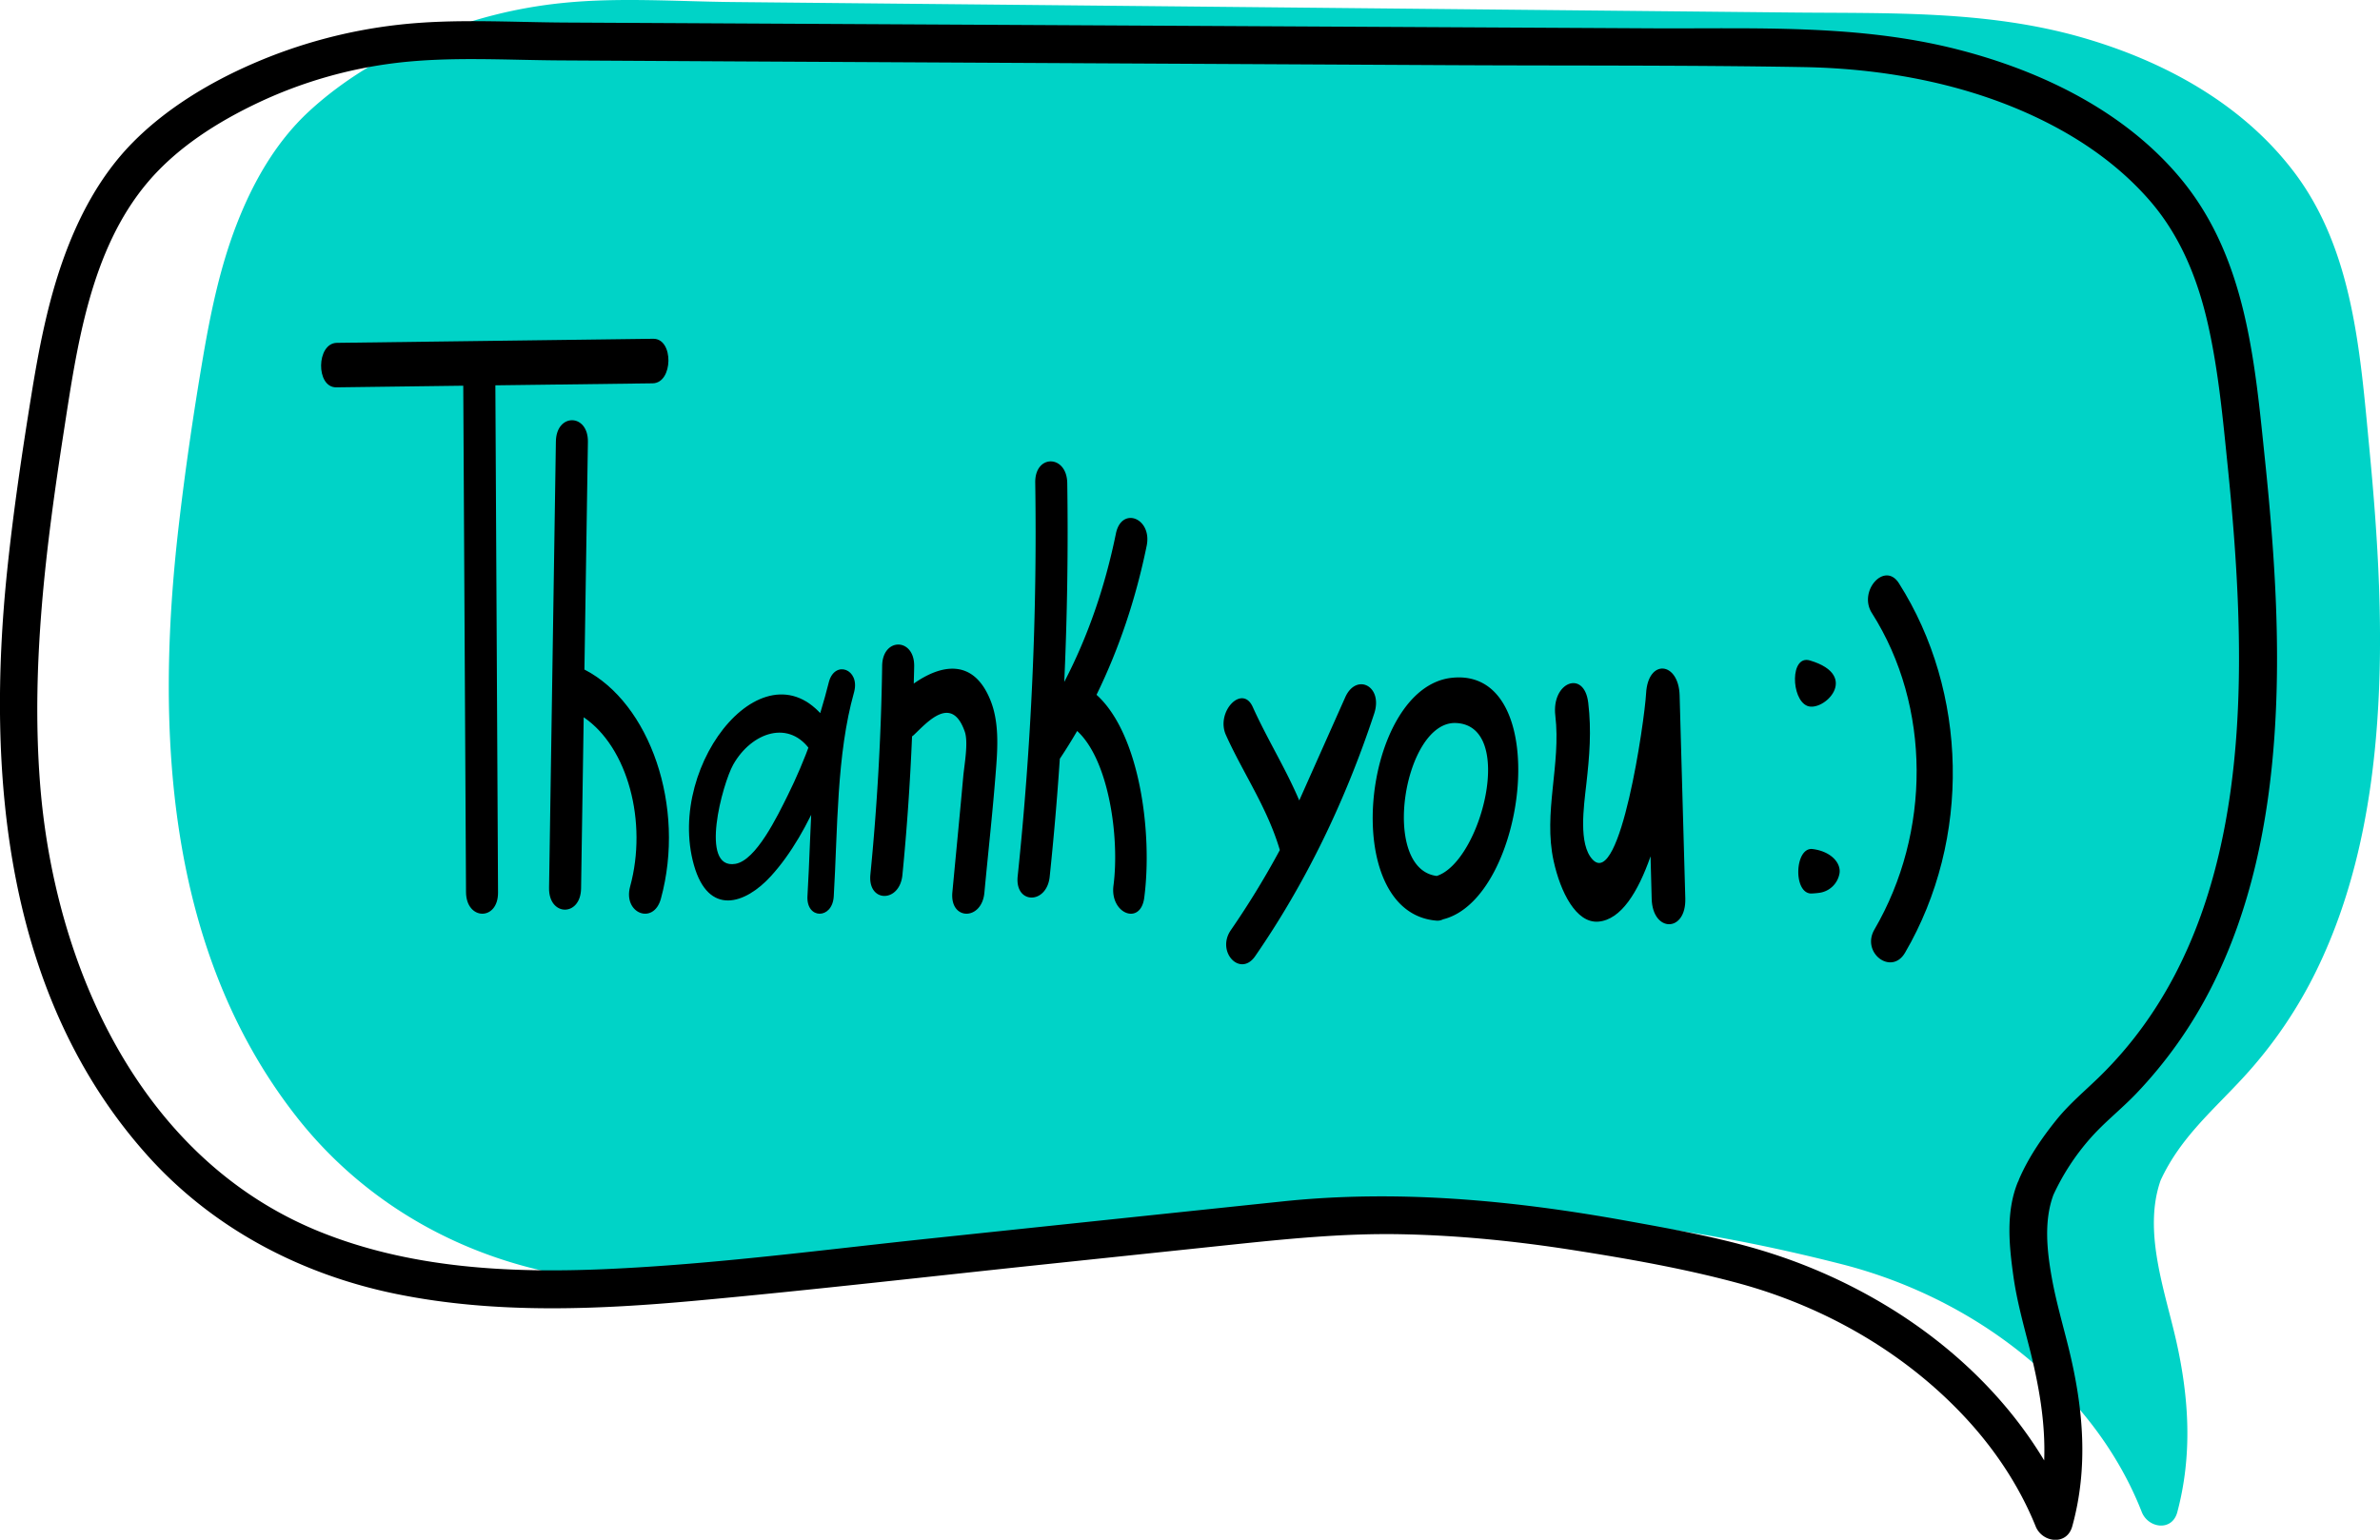 <?xml version="1.0" encoding="utf-8"?><svg id="Layer_1" data-name="Layer 1" xmlns="http://www.w3.org/2000/svg" viewBox="0 0 2378.3 1539.01"><defs><style>.cls-1{fill:#00d3c7;}</style></defs><title>1</title><g id="bubble"><path class="cls-1" d="M2694.63,1071.78c-9.15-95.27-15.93-197.93-75.42-276.2C2567,726.79,2488.15,684.5,2407.66,661.37c-94.9-27.25-192.44-24-290-25q-353-3.54-706-7l-353-3.47c-55.84-.59-112.95-4.73-168.62.86a472.59,472.59,0,0,0-137.34,35c-42.25,17.93-82.67,41.83-116.84,73.33-33.17,30.63-56,70.73-72.38,113C547,890.61,537.58,935.68,529.9,980.68c-9.54,55.91-17.76,112.21-24.3,168.55-23.63,203.47-12.72,424,117.23,590.25,58.89,75.34,139.95,126.57,230.67,150.63,95,25.18,194.62,23.46,291.64,15.72,112.11-8.94,224-22.49,335.88-34.1q89.93-9.32,179.84-18.68c55.8-5.8,111.47-12.79,167.65-12.88,113.72-.18,228.3,19.12,338.48,47.16,87,22.14,169.22,68.89,230.53,136.58,29.36,32.47,53.57,70,69.7,111.2,6.38,16.24,30.28,19.81,35.51.16,15.29-57.37,11.77-114.56-1.26-172-11.36-50-33.21-108.92-15.4-159.67,19.84-42.91,52.42-69.85,83.48-103.7a447.36,447.36,0,0,0,72.31-106.21c37.65-77.11,54.55-162.66,60.64-248.21C2709,1254.29,2703.35,1162.6,2694.63,1071.78Z" transform="translate(-326.99 -623.87)"/><path d="M2590.37,1083.59c-10.13-97.58-18.42-200.81-83-279.72-56-68.39-140.36-109.24-224.61-130.68-99.24-25.26-201.56-20.5-303.07-21l-725.19-3.86-362.6-1.93c-55.51-.29-112.24-4.06-167.5,2.31A507.17,507.17,0,0,0,579.67,687.5c-43.72,19-86.95,45.06-120.53,79.29-32.36,33-54.13,74.37-69.43,117.63-15.42,43.62-24.1,89.31-31.46,134.88-9.35,57.78-17.91,115.77-24,174-21.14,203.42-2.57,426.36,140.12,585.5,65.39,72.93,153.33,119,248.84,138.44,99.18,20.18,201.34,15.68,301.49,6.46,116.11-10.68,232-24.09,348-36.29l179.6-18.9c58.44-6.14,116.4-12.18,175.26-11,57.77,1.12,115.39,7,172.44,16,54.87,8.63,110.44,18.4,164.09,32.93,86.52,23.44,167.79,70,228.61,136.26,28.66,31.22,52.61,67.41,68.5,106.79,6.6,16.36,31.15,19.54,36.56,0,16.42-59.3,11-118.64-3.46-177.66-5.83-23.7-12.77-47.19-17.05-71.25-4.76-26.73-7.94-56.52,1.69-82.44a233.06,233.06,0,0,1,36.4-56c14.2-16.27,31.35-29.57,46.27-45.16a445.88,445.88,0,0,0,75-105.86c40-78.64,57.43-166.24,63.34-253.71C2606.13,1266.1,2599.79,1174.4,2590.37,1083.59Zm-164.66,615.74c-14.87,14.6-30.7,27.6-43.84,43.92-14.42,17.91-27.53,37.12-36.82,58.22-.32.72-.59,1.44-.84,2.17s-.75,1.55-1.08,2.36c-11.84,29.61-8.48,62.85-4.15,93.69,3.32,23.69,9.77,47,15.68,70.1,9.72,38,16.48,75.7,15.06,113.79-35.85-59.55-86.57-109.09-145.44-147a543.55,543.55,0,0,0-121.64-58.09c-48.71-16.29-100.15-25.36-150.58-34.48-113.07-20.44-228.16-31.38-342.81-19.39Q1434,1843,1258.81,1861.49c-108.78,11.44-217.84,26.12-327.18,30.88-96.4,4.2-195.62-1-286-37.76-179.68-73.16-265.15-267-278.79-449.95-8.69-116.55,5.87-233.26,23.71-348.27C403.8,971,416.88,874,474.93,805.67c29.56-34.79,69.83-60.15,110.77-79.49A448.77,448.77,0,0,1,722.62,686.8c54.37-6.55,110.2-2.84,164.84-2.55l176.88,1L1776.27,689c117.54.62,235.19-.08,352.72,1.92,84.89,1.45,172.41,18.23,248.1,57.82,36.65,19.17,70.12,43.65,97.44,74.85,31.23,35.67,48.65,79.08,58.95,124.9,10.46,46.54,14.83,94.39,19.66,141.77,4.54,44.61,8.22,89.32,10.05,134.13C2570,1391.41,2551.34,1576,2425.71,1699.33Z" transform="translate(-326.99 -623.87)"/><path d="M1671.25,1320.83l-45.93,103.08c-13.85-32.52-32.16-61.62-46.47-93.41-10.47-23.26-37.23,4.85-26.82,28,17.21,38.23,41.4,72.67,53.88,115a859.59,859.59,0,0,1-48.93,80c-15,21.67,9.42,47.57,24.27,26.08,49.78-72.08,89.52-153.34,119-242.63C1709.23,1309.42,1682.27,1296.1,1671.25,1320.83Z" transform="translate(-326.99 -623.87)"/><path d="M1777.33,1301.39c-89.06,10.2-113.53,234.52-15,242.65a12,12,0,0,0,6.67-1.3C1853.14,1522,1880.82,1289.54,1777.33,1301.39Zm-14.6,198c-57-7.06-32.82-154.78,19-152.87C1842.28,1348.75,1807,1485.09,1762.73,1499.38Z" transform="translate(-326.99 -623.87)"/><path d="M2011.09,1521.82c-1.9-67.4-3.78-135.68-5.68-203.07-1-33.59-31.63-36.85-33.52-1.73-1.46,27.13-25.72,195.27-53.41,166-14.4-15.23-8.82-53-6.3-75.36,3.18-28.35,5.27-53.25,1.91-81.4-4-33.51-36.9-20.7-32.89,12.9,5.84,48.84-12.31,97-1.66,145.41,6.78,30.8,22.4,62.35,44.73,60.47,22.65-1.91,39.61-29.59,52.09-65.25.36,14.39.74,28.68,1.13,42.51C1978.45,1556.21,2012.06,1556.11,2011.09,1521.82Z" transform="translate(-326.99 -623.87)"/><path d="M979.75,962.47l-316.13,4.08c-20.6.27-21.24,44.74-.57,44.47l126.87-1.64q1.38,253,2.75,506.07c.15,28.57,32.2,29.09,32,.41Q823.33,1262.42,822,1009l157.22-2C999.78,1006.67,1000.42,962.2,979.75,962.47Z" transform="translate(-326.99 -623.87)"/><path d="M911,1293.09l3.48-227.51c.44-28.62-31.6-29.07-32-.41q-3.4,223.11-6.82,446.21c-.44,28.62,31.6,29.07,32,.41l2.61-171c44.11,29.91,64,104.82,46.4,169.16-7.36,26.87,23.44,38.88,30.74,12.21C1012.61,1430,976.29,1326.56,911,1293.09Z" transform="translate(-326.99 -623.87)"/><path d="M1156.79,1349.84c-59.86-92.59-165.4,36-136.37,138.7,14.5,51.27,51.17,39.28,76.89,11.09,40.77-44.67,66.6-118.06,83.29-184.51,5.65-22.47-19.1-31.61-25.21-10-18.69,66.14-17.32,144.59-21.51,214.33-1.41,23.42,24.87,23.66,26.27.34,4-66.79,2.58-141.4,20.45-204.65l-25.21-10c-10.15,40.44-23.72,78.41-41.26,113.75-10.39,20.93-31.59,64.92-52.25,68.41-36.54,6.18-12.79-80.38-2.2-99.17,18.31-32.47,56.66-46,78.2-12.71,11.27,17.44,30.14-8.16,18.91-25.54Z" transform="translate(-326.99 -623.87)"/><path d="M1316.81,1324c-17.17-43-50-35.71-76.71-16.89.12-5.78.34-11.54.42-17.32.4-28.62-31.64-29.07-32-.41Q1207,1394.17,1196.76,1498c-2.8,28.32,29.26,28.49,32,.41,4.56-46.09,7.69-92.25,9.64-138.55a16.44,16.44,0,0,0,1.65-1.26c13.57-12.87,37.88-40.9,51-3.54,3.82,10.88-.44,33.25-1.5,45-3.47,38.58-7.25,77.11-10.87,115.67-2.67,28.36,29.39,28.54,32,.41,3.86-41.09,8.46-82.19,11.59-123.38C1324.11,1369.58,1325.23,1345.05,1316.81,1324Z" transform="translate(-326.99 -623.87)"/><path d="M1422.73,1318.33c22.21-45.44,39.13-95.22,50.12-148.95,5.65-27.62-25.09-39.83-30.74-12.22q-16.6,81.1-51.62,148.3,4.48-99.11,3-198.77c-.42-28.53-32.46-29.08-32-.41a3300.09,3300.09,0,0,1-17.55,393.38c-3,28.28,29.11,28.42,32,.41q6.16-58.86,10.11-117.78c6-9,11.79-18.33,17.33-27.8,31.77,29,42.55,106.74,36.29,154.5-3.66,28,27,40.39,30.74,12.22C1478.9,1456.51,1466,1357.28,1422.73,1318.33Z" transform="translate(-326.99 -623.87)"/><path d="M2135.61,1284c-19.9-5.92-19,38.61-2.73,45.37S2186.77,1299.24,2135.61,1284Z" transform="translate(-326.99 -623.87)"/><path d="M2145.46,1516.18a23.66,23.66,0,0,0,19.74-19.48c1.55-10.1-8.22-21.82-26.84-24.2-17.87-2.28-19.76,43.72-1.76,44.44A80.18,80.18,0,0,0,2145.46,1516.18Z" transform="translate(-326.99 -623.87)"/><path d="M2197.58,1236.67c59.3,93.38,59,219.39,2.51,316.22-13.57,23.26,17,46.43,30.56,23.28,66.45-113.87,62.75-260.93-6.11-369.36-14.11-22.23-41,7.79-27,29.86Z" transform="translate(-326.99 -623.87)"/></g></svg>